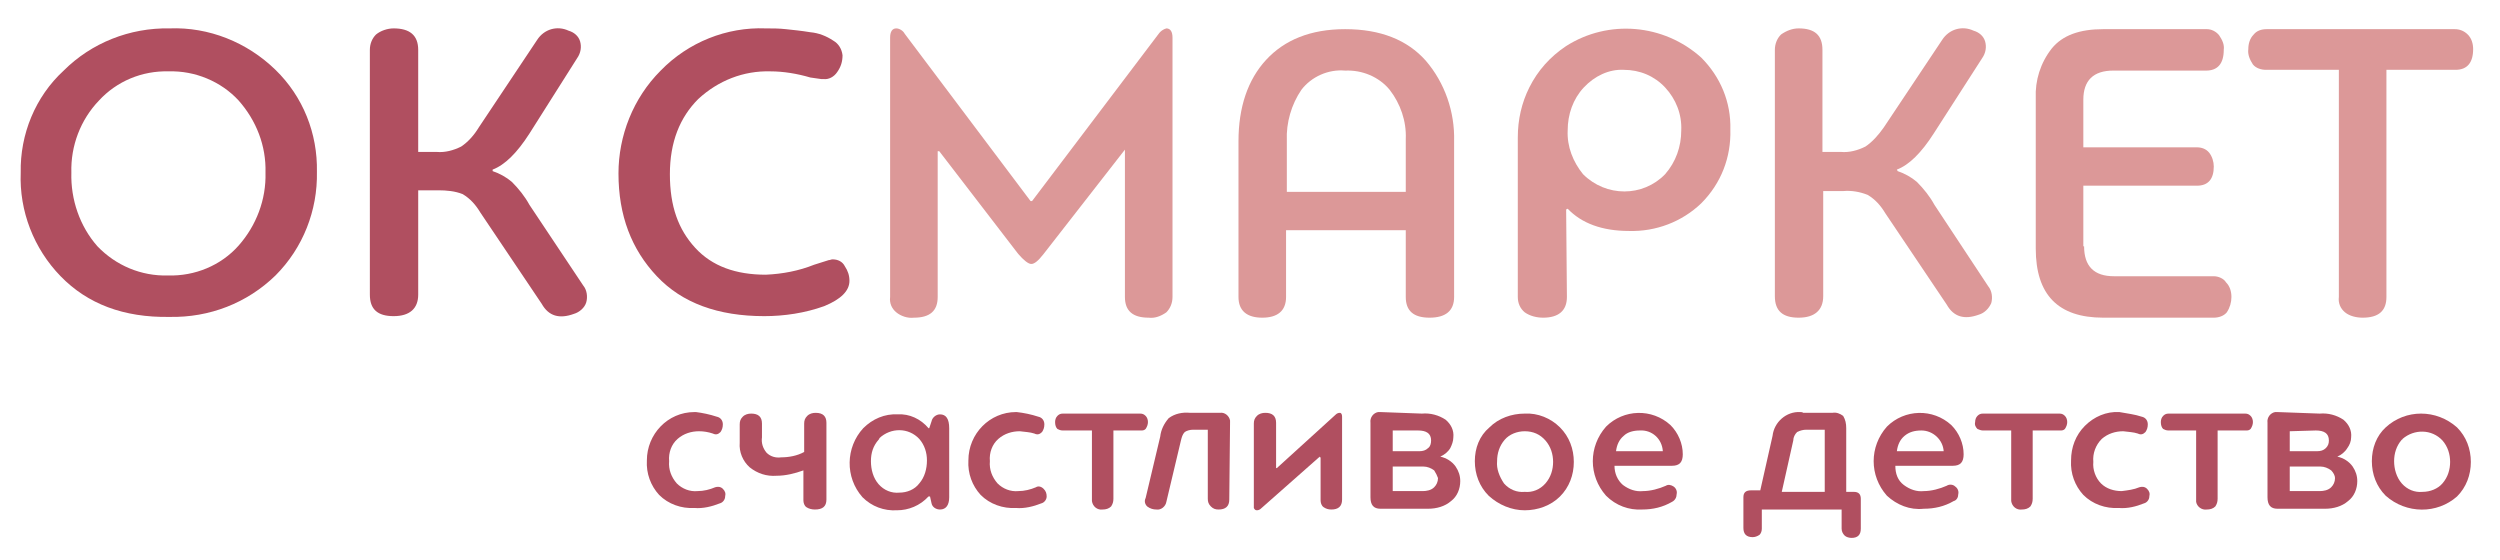 <?xml version="1.0" encoding="utf-8"?>
<!-- Generator: Adobe Illustrator 25.1.0, SVG Export Plug-In . SVG Version: 6.00 Build 0)  -->
<svg version="1.1" id="Layer_1" xmlns="http://www.w3.org/2000/svg" xmlns:xlink="http://www.w3.org/1999/xlink" x="0px" y="0px"
	 viewBox="0 0 325.8 73" style="enable-background:new 0 0 325.8 73;" xml:space="preserve">
<style type="text/css">
	.st0{fill:#B04F60;}
	.st1{fill:#DC9898;}
</style>
<path class="st0" d="M7.9,36c-3.5-3.6-5.4-8.5-5.2-13.5c-0.1-5,1.9-9.9,5.6-13.3c3.6-3.6,8.6-5.6,13.8-5.5
	c5.1-0.2,10.1,1.8,13.8,5.4c3.6,3.5,5.5,8.3,5.4,13.3c0.1,5-1.8,9.9-5.4,13.5c-3.7,3.6-8.6,5.5-13.8,5.4C16.1,41.4,11.4,39.6,7.9,36
	z M12.9,13.1c-2.4,2.5-3.7,5.9-3.6,9.4c-0.1,3.5,1.1,7,3.4,9.6c2.4,2.5,5.7,3.9,9.2,3.8c3.5,0.1,6.9-1.3,9.2-3.9
	c2.3-2.6,3.6-6,3.5-9.5c0.1-3.5-1.2-6.8-3.5-9.4c-2.3-2.5-5.7-3.9-9.1-3.8C18.5,9.2,15.2,10.6,12.9,13.1L12.9,13.1z"/>
<path class="st0" d="M64.2,22.3c0.9,0.3,1.8,0.8,2.5,1.4c0.9,0.9,1.7,1.9,2.3,3l7,10.5c0.5,0.6,0.6,1.5,0.4,2.2
	c-0.2,0.7-0.9,1.3-1.6,1.5c-1.9,0.7-3.3,0.3-4.2-1.3l-8-11.9c-0.6-1-1.3-1.8-2.3-2.4c-1-0.4-2.1-0.5-3.2-0.5h-2.6v13.6
	c0,1.8-1.1,2.8-3.2,2.8s-3.1-0.9-3.1-2.8V6.5c0-0.8,0.3-1.5,0.8-2c0.6-0.5,1.5-0.8,2.3-0.8c2.1,0,3.2,0.9,3.2,2.8v13.3h2.4
	c1.1,0.1,2.2-0.2,3.2-0.7c0.9-0.6,1.7-1.5,2.3-2.5L70,5.2c0.9-1.4,2.6-1.9,4.1-1.2c0.7,0.2,1.3,0.7,1.5,1.4c0.2,0.7,0.1,1.5-0.4,2.2
	L69,17.4c-1.6,2.5-3.2,4.1-4.8,4.7V22.3z"/>
<path class="st0" d="M86.1,9.2c3.6-3.7,8.6-5.7,13.7-5.5c0.9,0,1.7,0,2.6,0.1c0.9,0.1,2,0.2,3.2,0.4c1.1,0.1,2.1,0.5,3,1.1
	c0.7,0.4,1.1,1.1,1.2,1.9c0,0.8-0.2,1.5-0.7,2.2c-0.4,0.6-1.1,1-1.8,0.9h-0.2H107l-1.4-0.2c-1.7-0.5-3.5-0.8-5.2-0.8
	c-3.5-0.1-6.8,1.2-9.4,3.6c-2.4,2.4-3.7,5.6-3.7,9.8s1.1,7.2,3.3,9.6s5.3,3.5,9.2,3.5c2.2-0.1,4.3-0.5,6.3-1.3l1.9-0.6
	c0.2,0,0.3-0.1,0.5-0.1c0.7,0,1.3,0.3,1.6,0.9c0.4,0.6,0.6,1.2,0.6,1.9c0,1.3-1.1,2.4-3.3,3.3c-2.5,0.9-5.2,1.3-7.8,1.3
	c-6,0-10.7-1.7-14-5.2s-5-7.9-5-13.4C80.6,17.7,82.5,12.8,86.1,9.2z"/>
<path class="st1" d="M146.6,19.5l-10.6,13.6c-0.7,0.9-1.2,1.3-1.6,1.3s-1-0.5-1.7-1.3l-10.3-13.4h-0.2v19c0,1.8-1,2.7-3.1,2.7
	c-0.8,0.1-1.7-0.2-2.3-0.7c-0.6-0.5-0.9-1.2-0.8-2V4.9c0-0.8,0.3-1.2,0.8-1.2c0.4,0,0.9,0.3,1.1,0.7l16.4,21.8h0.2l16.5-21.8
	c0.2-0.3,0.6-0.6,1-0.7c0.5,0,0.8,0.4,0.8,1.2v33.8c0,0.8-0.3,1.5-0.8,2c-0.7,0.5-1.5,0.8-2.3,0.7c-2.1,0-3.1-0.9-3.1-2.7
	L146.6,19.5L146.6,19.5z"/>
<path class="st1" d="M189.5,38.7c0,1.8-1.1,2.7-3.2,2.7s-3.1-0.9-3.1-2.7V30h-15.6v8.7c0,1.8-1.1,2.7-3.1,2.7s-3.1-0.9-3.1-2.7V18.4
	c0-4.4,1.2-8,3.6-10.6s5.8-4,10.3-4c4.6,0,8.1,1.4,10.5,4.1c2.5,2.9,3.8,6.7,3.7,10.5L189.5,38.7z M183.2,18.1
	c0.1-2.3-0.7-4.6-2.1-6.4c-1.4-1.7-3.6-2.6-5.8-2.5c-2.2-0.2-4.4,0.8-5.7,2.5c-1.3,1.9-2,4.3-1.9,6.6V25h15.5L183.2,18.1z"/>
<path class="st1" d="M204.2,38.7c0,1.8-1.1,2.7-3.1,2.7c-0.8,0-1.7-0.2-2.4-0.7c-0.6-0.5-0.9-1.2-0.9-2V17.9c0-2.3,0.5-4.5,1.5-6.5
	c1.1-2.2,2.7-4,4.8-5.4c5.5-3.5,12.7-2.9,17.6,1.5c2.5,2.5,3.9,5.8,3.8,9.4c0.1,3.6-1.2,7-3.8,9.6c-2.5,2.4-5.9,3.7-9.4,3.6
	c-3.5,0-6.2-1-8-2.9l-0.2,0.1L204.2,38.7z M206.4,11.4c-1.4,1.5-2.1,3.5-2.1,5.6c-0.1,2.1,0.7,4.1,2,5.7c3,3,7.8,3,10.7,0
	c0,0,0,0,0,0c1.4-1.6,2.1-3.6,2.1-5.7c0.1-2.1-0.7-4.1-2.1-5.6c-1.4-1.5-3.3-2.3-5.4-2.3C209.7,9,207.8,9.9,206.4,11.4z"/>
<path class="st1" d="M247.3,22.3c0.9,0.3,1.8,0.8,2.5,1.4c0.9,0.9,1.7,1.9,2.3,3l7,10.6c0.5,0.6,0.6,1.5,0.4,2.2
	c-0.3,0.7-0.9,1.3-1.6,1.5c-1.9,0.7-3.3,0.3-4.2-1.3l-8-11.9c-0.6-1-1.3-1.8-2.3-2.4c-1-0.4-2.1-0.6-3.2-0.5h-2.6v13.7
	c0,1.8-1.1,2.8-3.2,2.8s-3.1-0.9-3.1-2.8V6.5c0-0.8,0.3-1.5,0.8-2c0.7-0.5,1.5-0.8,2.3-0.8c2.1,0,3.1,0.9,3.1,2.8v13.3h2.4
	c1.1,0.1,2.2-0.2,3.2-0.7c0.9-0.6,1.7-1.5,2.4-2.5l7.6-11.4c0.9-1.4,2.6-1.9,4.1-1.2c0.7,0.2,1.3,0.7,1.5,1.4
	c0.2,0.7,0.1,1.5-0.4,2.2l-6.3,9.8c-1.6,2.5-3.2,4.1-4.8,4.7L247.3,22.3z"/>
<path class="st1" d="M271.6,32.1c0,2.6,1.3,3.9,3.9,3.9h13c0.6,0,1.3,0.3,1.6,0.8c0.5,0.5,0.7,1.2,0.7,1.9c0,0.7-0.2,1.4-0.6,2
	c-0.4,0.5-1.1,0.7-1.7,0.7h-14.4c-5.9,0-8.8-3-8.8-9V12.8c-0.1-2.3,0.6-4.6,2.1-6.5c1.4-1.7,3.6-2.5,6.7-2.5h13.5
	c0.6,0,1.2,0.3,1.6,0.8c0.4,0.6,0.7,1.2,0.6,1.9c0,1.8-0.8,2.7-2.3,2.7h-12.1c-2.6,0-3.9,1.3-3.9,3.8v6.2h14.8
	c0.6,0,1.2,0.2,1.6,0.7c0.4,0.5,0.6,1.2,0.6,1.8c0,1.6-0.7,2.5-2.2,2.5h-14.8V32.1z"/>
<path class="st1" d="M295.3,9.1c-0.6,0-1.3-0.2-1.7-0.7c-0.4-0.6-0.7-1.3-0.6-2c0-0.7,0.2-1.4,0.7-1.9c0.4-0.5,1-0.7,1.7-0.7h24.5
	c0.6,0,1.2,0.2,1.7,0.7c0.5,0.5,0.7,1.2,0.7,1.9c0,1.8-0.8,2.7-2.3,2.7h-9v29.6c0,1.8-1,2.7-3.1,2.7c-0.8,0-1.7-0.2-2.3-0.7
	c-0.6-0.5-0.9-1.2-0.8-2V9.1H295.3z"/>
<path class="st0" d="M93.4,54.3c0.5,0.1,0.8,0.5,0.8,1c0,0.4-0.1,0.7-0.3,1c-0.3,0.3-0.6,0.4-1,0.2c-0.6-0.2-1.2-0.3-1.8-0.3
	c-1,0-2,0.3-2.8,1c-0.8,0.7-1.2,1.8-1.1,2.9c-0.1,1.1,0.3,2.1,1,2.9c0.7,0.7,1.7,1.1,2.7,1c0.8,0,1.6-0.2,2.3-0.5
	c0.3-0.1,0.7-0.1,1,0.2c0.3,0.3,0.4,0.6,0.3,1c0,0.4-0.3,0.8-0.7,0.9c-1,0.4-2.2,0.7-3.3,0.6c-1.7,0.1-3.4-0.5-4.6-1.7
	c-1.1-1.2-1.7-2.8-1.6-4.5c0-3.4,2.7-6.3,6.2-6.3c0.1,0,0.1,0,0.2,0C91.5,53.8,92.5,54,93.4,54.3z"/>
<path class="st0" d="M107.7,65.1c0,0.9-0.5,1.3-1.5,1.3c-0.4,0-0.8-0.1-1.1-0.3c-0.3-0.2-0.4-0.6-0.4-0.9v-3.9
	c-1.1,0.4-2.3,0.7-3.5,0.7c-1.3,0.1-2.5-0.3-3.5-1.1c-0.9-0.8-1.4-2-1.3-3.2v-2.4c0-0.4,0.1-0.7,0.4-1c0.3-0.3,0.7-0.4,1.1-0.4
	c0.9,0,1.4,0.4,1.4,1.3V57c-0.1,0.7,0.1,1.4,0.6,2c0.5,0.5,1.2,0.7,1.9,0.6c1,0,2.1-0.2,3-0.7v-3.7c0-0.4,0.1-0.7,0.4-1
	c0.3-0.3,0.7-0.4,1.1-0.4c1,0,1.4,0.5,1.4,1.3L107.7,65.1z"/>
<path class="st0" d="M123.7,64.8c0,1-0.4,1.6-1.2,1.6c-0.5,0-1-0.3-1.1-0.8l-0.2-0.9H121c-1.1,1.2-2.6,1.8-4.1,1.8
	c-1.7,0.1-3.3-0.5-4.5-1.7c-2.3-2.6-2.2-6.5,0.1-9c1.2-1.2,2.8-1.9,4.5-1.8c1.5-0.1,3,0.6,4,1.8h0.1l0.3-0.9
	c0.1-0.5,0.6-0.9,1.1-0.9c0.8,0,1.2,0.6,1.2,1.8L123.7,64.8z M114.5,57.3c-0.7,0.8-1,1.7-1,2.8c0,1.1,0.3,2.2,1,3
	c0.7,0.8,1.7,1.2,2.7,1.1c1,0,2-0.4,2.6-1.2c0.7-0.8,1-1.9,1-3c0-1-0.3-2-1-2.8c-1.4-1.5-3.7-1.5-5.2-0.1
	C114.6,57.2,114.6,57.2,114.5,57.3L114.5,57.3z"/>
<path class="st0" d="M135.3,54.3c0.5,0.1,0.8,0.5,0.8,1c0,0.4-0.1,0.7-0.3,1c-0.3,0.3-0.6,0.4-1,0.2c-0.6-0.2-1.2-0.2-1.9-0.3
	c-1,0-2,0.3-2.8,1c-0.8,0.7-1.2,1.8-1.1,2.9c-0.1,1.1,0.3,2.1,1,2.9c0.7,0.7,1.7,1.1,2.7,1c0.8,0,1.6-0.2,2.3-0.5
	c0.3-0.2,0.7-0.1,1,0.2c0.3,0.3,0.4,0.6,0.4,1c0,0.4-0.3,0.8-0.7,0.9c-1,0.4-2.2,0.7-3.3,0.6c-1.7,0.1-3.4-0.5-4.6-1.7
	c-1.1-1.2-1.7-2.8-1.6-4.5c0-3.5,2.8-6.3,6.2-6.3c0,0,0.1,0,0.1,0C133.4,53.8,134.4,54,135.3,54.3z"/>
<path class="st0" d="M138.5,56.1c-0.3,0-0.5-0.1-0.7-0.2c-0.2-0.2-0.3-0.5-0.3-0.9c0-0.3,0.1-0.6,0.3-0.8c0.2-0.2,0.4-0.3,0.7-0.3
	h10.1c0.3,0,0.5,0.1,0.7,0.3c0.2,0.2,0.3,0.5,0.3,0.8c0,0.3-0.1,0.6-0.3,0.9c-0.2,0.2-0.4,0.2-0.6,0.2h-3.6V65c0,0.4-0.1,0.7-0.3,1
	c-0.3,0.3-0.7,0.4-1.1,0.4c-0.7,0.1-1.3-0.4-1.4-1.1c0-0.1,0-0.2,0-0.3v-8.9H138.5z"/>
<path class="st0" d="M160.2,65.1c0,0.9-0.5,1.3-1.4,1.3c-0.4,0-0.7-0.1-1-0.4c-0.3-0.3-0.4-0.6-0.4-1v-9h-1.9
	c-0.4,0-0.8,0.1-1.1,0.3c-0.3,0.3-0.4,0.7-0.5,1.1l-1.9,8c-0.1,0.6-0.7,1.1-1.3,1c-0.4,0-0.8-0.1-1.2-0.4c-0.3-0.3-0.4-0.7-0.2-1.1
	l1.9-8c0.1-0.9,0.5-1.7,1.1-2.4c0.8-0.6,1.8-0.8,2.8-0.7h3.9c0.6-0.1,1.2,0.4,1.3,1c0,0.1,0,0.2,0,0.3L160.2,65.1z"/>
<path class="st0" d="M172,59.5l-7.7,6.8c-0.1,0.1-0.3,0.2-0.5,0.2c-0.2,0-0.3-0.1-0.4-0.3c0,0,0-0.1,0-0.1V55.2c0-0.4,0.1-0.7,0.4-1
	c0.3-0.3,0.7-0.4,1.1-0.4c0.9,0,1.4,0.4,1.4,1.3c0,0.7,0,1.8,0,3.1s0,2.2,0,2.8h0.1l7.7-7c0.1-0.1,0.3-0.2,0.5-0.2
	c0.2,0,0.3,0.2,0.3,0.5c0,1.2,0,3.2,0,5.5s0,4.1,0,5.3c0,0.9-0.5,1.3-1.4,1.3c-0.4,0-0.7-0.1-1-0.3c-0.3-0.2-0.4-0.6-0.4-0.9v-5.6
	H172z"/>
<path class="st0" d="M185.3,53.9c1.1-0.1,2.2,0.2,3.1,0.8c0.7,0.6,1.1,1.4,1,2.3c0,0.5-0.2,1-0.4,1.4c-0.3,0.5-0.8,0.9-1.3,1.1
	c0.8,0.2,1.5,0.6,2,1.3c0.4,0.6,0.6,1.2,0.6,1.9c0,1-0.4,2-1.2,2.6c-0.8,0.7-1.9,1-3,1h-6.2c-0.9,0-1.3-0.5-1.3-1.5v-9.7
	c-0.1-0.7,0.4-1.3,1-1.4c0.1,0,0.2,0,0.3,0L185.3,53.9z M181.5,56.2v2.6h3.5c0.4,0,0.8-0.1,1.1-0.4c0.3-0.2,0.4-0.6,0.4-1
	c0-0.9-0.6-1.3-1.7-1.3H181.5z M186.9,61.3c-0.4-0.3-0.9-0.5-1.4-0.5h-4V64h3.9c0.5,0,1.1-0.1,1.5-0.5c0.3-0.3,0.5-0.7,0.5-1.2
	C187.3,62,187.1,61.6,186.9,61.3z"/>
<path class="st0" d="M194,64.6c-1.2-1.2-1.8-2.8-1.8-4.5c0-1.7,0.6-3.3,1.9-4.4c1.2-1.2,2.9-1.8,4.6-1.8c1.7-0.1,3.4,0.6,4.6,1.8
	c1.2,1.2,1.8,2.8,1.8,4.5c0,1.7-0.6,3.3-1.8,4.5c-1.2,1.2-2.9,1.8-4.6,1.8C197,66.5,195.3,65.8,194,64.6z M196.1,57.3
	c-0.7,0.8-1,1.8-1,2.8c-0.1,1,0.3,2,0.9,2.9c0.7,0.8,1.7,1.2,2.7,1.1c1,0.1,2-0.3,2.7-1.1c0.7-0.8,1-1.8,1-2.8c0-1-0.3-2-1-2.8
	c-0.7-0.8-1.6-1.2-2.7-1.2C197.7,56.2,196.7,56.6,196.1,57.3L196.1,57.3z"/>
<path class="st0" d="M209.3,64.6c-2.3-2.6-2.3-6.4,0-9c2.3-2.3,6-2.4,8.4-0.2c1,1,1.6,2.4,1.6,3.8c0,1-0.4,1.5-1.4,1.5h-7.5
	c0,1,0.4,1.9,1.1,2.5c0.8,0.6,1.7,0.9,2.6,0.8c1,0,2.1-0.3,3-0.7c0.3-0.2,0.7-0.1,1,0.1c0.3,0.2,0.5,0.6,0.4,1c0,0.4-0.2,0.8-0.6,1
	c-1.2,0.7-2.5,1-3.9,1C212.3,66.5,210.6,65.9,209.3,64.6z M211.6,56.8c-0.6,0.5-0.9,1.2-1,2h6.1c-0.1-1.6-1.4-2.8-3-2.7
	C212.9,56.1,212.1,56.3,211.6,56.8z"/>
<path class="st0" d="M240.6,64.1h1c0.6,0,0.9,0.3,0.9,0.9v3.9c0,0.8-0.4,1.2-1.2,1.2c-0.3,0-0.7-0.1-0.9-0.3
	c-0.2-0.2-0.4-0.5-0.4-0.9v-2.5h-10.4v2.5c0,0.3-0.1,0.6-0.3,0.8c-0.3,0.2-0.6,0.3-0.9,0.3c-0.8,0-1.2-0.4-1.2-1.2v-4
	c0-0.6,0.3-0.9,1-0.9h1.2l1.6-7.1c0.2-1.8,1.8-3.2,3.6-3.1c0.1,0,0.3,0,0.4,0.1h3.8c0.5-0.1,1,0.1,1.4,0.4c0.3,0.5,0.4,1,0.4,1.6
	L240.6,64.1z M235.4,56c-0.4,0-0.8,0.1-1.2,0.3c-0.3,0.3-0.5,0.7-0.5,1.1l-1.5,6.7h5.6V56H235.4z"/>
<path class="st0" d="M245.9,64.6c-2.3-2.6-2.3-6.4,0-9c2.3-2.3,6-2.4,8.4-0.2c1,1,1.6,2.4,1.6,3.8c0,1-0.4,1.5-1.4,1.5H247
	c0,1,0.3,1.9,1.1,2.5c0.8,0.6,1.7,0.9,2.6,0.8c1,0,2.1-0.3,3-0.7c0.3-0.2,0.8-0.2,1.1,0.1c0.3,0.2,0.5,0.6,0.4,1
	c0,0.4-0.2,0.8-0.6,0.9c-1.2,0.7-2.5,1-3.9,1C248.9,66.5,247.2,65.8,245.9,64.6z M248.2,56.8c-0.6,0.5-0.9,1.2-1,2h6.1
	c-0.1-1.5-1.4-2.7-2.9-2.7C249.5,56.1,248.8,56.3,248.2,56.8z"/>
<path class="st0" d="M258.4,56.1c-0.2,0-0.5-0.1-0.7-0.2c-0.2-0.2-0.4-0.5-0.3-0.9c0-0.3,0.1-0.6,0.3-0.8c0.2-0.2,0.4-0.3,0.7-0.3
	h10c0.3,0,0.5,0.1,0.7,0.3c0.2,0.2,0.3,0.5,0.3,0.8c0,0.3-0.1,0.6-0.3,0.9c-0.2,0.2-0.4,0.2-0.6,0.2h-3.6V65c0,0.4-0.1,0.7-0.3,1
	c-0.3,0.3-0.7,0.4-1.1,0.4c-0.7,0.1-1.3-0.4-1.4-1.1c0-0.1,0-0.2,0-0.3v-8.9H258.4z"/>
<path class="st0" d="M279.1,54.3c0.5,0.1,0.8,0.5,0.8,1c0,0.4-0.1,0.7-0.3,1c-0.3,0.3-0.6,0.4-1,0.2c-0.6-0.2-1.2-0.2-1.9-0.3
	c-1,0-2,0.3-2.8,1c-0.8,0.8-1.2,1.9-1.1,3c-0.1,1,0.3,2.1,1,2.8c0.7,0.7,1.7,1,2.7,1c0.8-0.1,1.6-0.2,2.3-0.5c0.3-0.1,0.7-0.1,1,0.2
	c0.3,0.3,0.4,0.6,0.3,1c0,0.4-0.3,0.8-0.7,0.9c-1,0.4-2.1,0.7-3.3,0.6c-1.7,0.1-3.4-0.5-4.6-1.7c-1.1-1.2-1.7-2.8-1.6-4.5
	c0-1.7,0.6-3.3,1.8-4.5c1.2-1.2,2.8-1.9,4.5-1.8C277.3,53.9,278.2,54,279.1,54.3z"/>
<path class="st0" d="M282.6,56.1c-0.3,0-0.5-0.1-0.7-0.2c-0.2-0.2-0.3-0.5-0.3-0.9c0-0.3,0.1-0.6,0.3-0.8c0.2-0.2,0.4-0.3,0.7-0.3
	h10c0.3,0,0.5,0.1,0.7,0.3c0.2,0.2,0.3,0.5,0.3,0.8c0,0.3-0.1,0.6-0.3,0.9c-0.2,0.2-0.4,0.2-0.6,0.2H289V65c0,0.4-0.1,0.7-0.3,1
	c-0.3,0.3-0.7,0.4-1.1,0.4c-0.7,0.1-1.3-0.4-1.4-1c0-0.1,0-0.2,0-0.4v-8.9H282.6z"/>
<path class="st0" d="M302.3,53.9c1.1-0.1,2.2,0.2,3.1,0.8c0.7,0.6,1.1,1.4,1,2.3c0,0.5-0.2,1-0.5,1.4c-0.3,0.5-0.8,0.9-1.3,1.1
	c0.8,0.2,1.5,0.6,2,1.3c0.4,0.6,0.6,1.2,0.6,1.9c0,1-0.4,2-1.2,2.6c-0.8,0.7-1.9,1-3,1h-6.2c-0.9,0-1.3-0.5-1.3-1.5v-9.7
	c-0.1-0.7,0.4-1.3,1-1.4c0.1,0,0.2,0,0.3,0L302.3,53.9z M298.4,56.2v2.6h3.6c0.4,0,0.8-0.1,1.1-0.4c0.3-0.3,0.4-0.6,0.4-1
	c0-0.9-0.6-1.3-1.7-1.3L298.4,56.2z M303.8,61.3c-0.4-0.3-0.9-0.5-1.4-0.5h-4v3.2h3.9c0.5,0,1.1-0.1,1.5-0.5
	c0.3-0.3,0.5-0.7,0.5-1.2C304.3,62,304.1,61.6,303.8,61.3z"/>
<path class="st0" d="M310.9,64.6c-1.2-1.2-1.8-2.8-1.8-4.5c0-1.7,0.6-3.3,1.8-4.4c2.6-2.4,6.6-2.4,9.3,0c1.2,1.2,1.8,2.8,1.8,4.5
	c0,1.7-0.6,3.3-1.8,4.5C317.6,67,313.6,67,310.9,64.6L310.9,64.6z M313,57.3c-0.7,0.8-1,1.8-1,2.8c0,1,0.3,2.1,1,2.9
	c0.7,0.8,1.7,1.2,2.7,1.1c1,0,2-0.4,2.6-1.1c0.7-0.8,1-1.8,1-2.8c0-1-0.3-2-1-2.8c-1.4-1.5-3.7-1.5-5.2-0.2
	C313.1,57.2,313.1,57.3,313,57.3L313,57.3z"/>
</svg>
